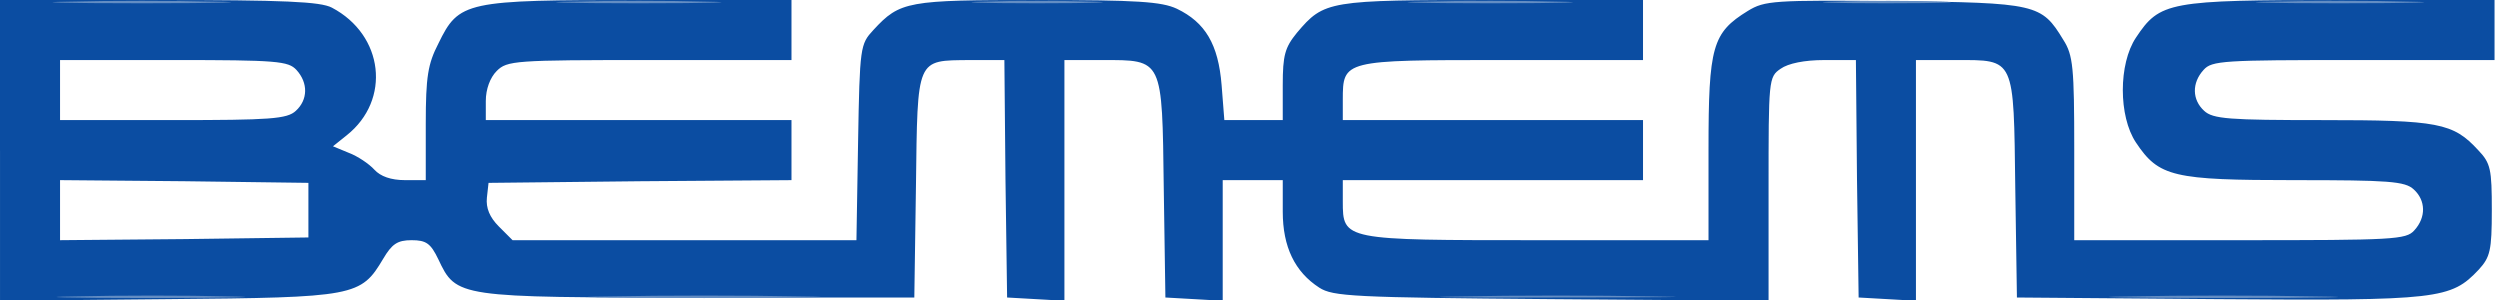 <?xml version="1.0" encoding="utf-8"?>
<!DOCTYPE svg PUBLIC "-//W3C//DTD SVG 1.0//EN" "http://www.w3.org/TR/2001/REC-SVG-20010904/DTD/svg10.dtd">
<svg version="1.0" xmlns="http://www.w3.org/2000/svg" width="458px" height="55px" viewBox="0 0 458 55" preserveAspectRatio="xMidYMid meet">
 <g fill="#0b4da2">
  <path d="M0 27.6 l0 -27.6 29 0 c23.1 0 29.7 0.3 31.8 1.4 9.5 5 10.9 16.9 2.7 23.4 l-2.5 2 2.9 1.2 c1.6 0.6 3.7 2 4.7 3.1 1.1 1.2 3 1.9 5.6 1.9 l3.8 0 0 -10.3 c0 -8.7 0.4 -11 2.3 -14.7 3.8 -7.8 4.9 -8 37 -8 l27.7 0 0 5.5 0 5.5 -26 0 c-24.7 0 -26.1 0.1 -28 2 -1.2 1.2 -2 3.3 -2 5.5 l0 3.5 28 0 28 0 0 5.5 0 5.5 -27.7 0.2 -27.8 0.3 -0.3 2.7 c-0.2 1.9 0.5 3.6 2.2 5.3 l2.5 2.5 31.5 0 31.5 0 0.3 -17.9 c0.3 -17.6 0.4 -18 2.8 -20.6 4.9 -5.3 6.2 -5.5 30 -5.5 18.4 0 22.8 0.3 25.6 1.6 5.2 2.5 7.6 6.5 8.2 14 l0.5 6.4 5.3 0 5.4 0 0 -6.4 c0 -5.5 0.4 -6.9 2.6 -9.6 5 -5.9 5.7 -6 35.9 -6 l27.5 0 0 5.5 0 5.5 -25.8 0 c-29.1 0 -29.2 0 -29.2 7.3 l0 3.7 27.5 0 27.5 0 0 5.5 0 5.5 -27.5 0 -27.5 0 0 3.9 c0 7.1 0.1 7.1 35.7 7.1 l31.3 0 0 -16.7 c0 -18.8 0.7 -21.3 7.2 -25.3 3.1 -1.9 4.7 -2 26.8 -1.8 26.1 0.3 27 0.5 31 7.1 1.8 2.8 2 5.1 2 20 l0 16.7 30.3 0 c28.2 0 30.5 -0.1 32 -1.8 2.2 -2.4 2.1 -5.5 -0.1 -7.5 -1.6 -1.5 -4.6 -1.7 -21.8 -1.7 -22.3 0 -24.9 -0.6 -29.1 -6.9 -3.2 -4.8 -3.2 -14.4 0 -19.2 4.4 -6.6 5.9 -6.9 37.5 -6.9 l28.2 0 0 5.5 0 5.5 -25.8 0 c-23.8 0 -26 0.1 -27.5 1.8 -2.2 2.4 -2.1 5.5 0.1 7.5 1.6 1.5 4.6 1.7 21.6 1.7 21.3 0 24 0.5 28.6 5.5 2.3 2.4 2.5 3.5 2.5 11 0 7.4 -0.3 8.6 -2.4 10.9 -5.1 5.4 -7.3 5.7 -47.6 5.4 l-37 -0.3 -0.3 -19.9 c-0.3 -24.2 0 -23.6 -10.9 -23.6 l-7.3 0 0 22.1 0 22 -5.2 -0.3 -5.3 -0.3 -0.3 -21.7 -0.2 -21.8 -5.8 0 c-3.6 0 -6.6 0.6 -8 1.6 -2.2 1.5 -2.2 2 -2.2 22 l0 20.5 -39.8 -0.3 c-36.4 -0.3 -40 -0.5 -42.5 -2.1 -4.5 -2.9 -6.7 -7.5 -6.7 -13.9 l0 -5.8 -5.5 0 -5.5 0 0 11.1 0 11 -5.2 -0.3 -5.3 -0.3 -0.3 -20 c-0.3 -23.9 -0.1 -23.5 -11.3 -23.5 l-6.9 0 0 22.1 0 22 -5.2 -0.3 -5.3 -0.3 -0.3 -21.7 -0.2 -21.8 -6.3 0 c-9.9 0.1 -9.6 -0.6 -9.9 23.1 l-0.3 20.4 -39.5 0 c-44.2 0 -44.4 0 -47.7 -7 -1.4 -2.9 -2.2 -3.5 -4.9 -3.5 -2.6 0 -3.6 0.7 -5.2 3.4 -4.1 6.9 -5.1 7.1 -39.4 7.4 l-30.8 0.3 0 -27.5z m56.5 10.9 l0 -5 -22.7 -0.3 -22.8 -0.2 0 5.5 0 5.5 22.8 -0.2 22.7 -0.3 0 -5z m-2.3 -18.2 c2.2 -2 2.3 -5.1 0.1 -7.5 -1.5 -1.6 -3.5 -1.8 -22.5 -1.8 l-20.8 0 0 5.5 0 5.5 20.7 0 c17.8 0 20.9 -0.2 22.5 -1.7z"/>
 </g>
 <g fill="#638dc3">
  <path d="M13.8 54.3 c7.9 -0.2 20.5 -0.2 28 0 7.5 0.1 1.1 0.3 -14.3 0.3 -15.4 0 -21.6 -0.2 -13.7 -0.3z"/>
  <path d="M111.8 54.3 c9.4 -0.2 25 -0.2 34.5 0 9.4 0.1 1.7 0.3 -17.3 0.3 -19 0 -26.7 -0.2 -17.2 -0.3z"/>
  <path d="M267.7 54.3 c9.4 -0.2 25.2 -0.2 35 0 9.8 0.1 2.1 0.2 -17.2 0.2 -19.2 0.1 -27.3 -0.1 -17.8 -0.2z"/>
  <path d="M390.2 54.3 c9.2 -0.2 24.5 -0.2 34 0 9.5 0.1 2 0.3 -16.7 0.3 -18.7 0 -26.5 -0.2 -17.3 -0.3z"/>
  <path d="M12.7 0.3 c7.3 -0.2 19.3 -0.2 26.5 0 7.3 0.1 1.4 0.3 -13.2 0.3 -14.6 0 -20.5 -0.2 -13.3 -0.3z"/>
  <path d="M104.8 0.3 c6.7 -0.2 17.7 -0.2 24.5 0 6.7 0.1 1.2 0.3 -12.3 0.3 -13.5 0 -19 -0.2 -12.2 -0.3z"/>
  <path d="M180.3 0.3 c5.3 -0.2 14.1 -0.2 19.5 0 5.3 0.1 0.9 0.3 -9.8 0.3 -10.7 0 -15.1 -0.2 -9.7 -0.3z"/>
  <path d="M260.8 0.3 c6.7 -0.2 17.7 -0.2 24.5 0 6.7 0.1 1.2 0.3 -12.3 0.3 -13.5 0 -19 -0.2 -12.2 -0.3z"/>
  <path d="M336.3 0.3 c5.4 -0.2 13.9 -0.2 19 0 5.1 0.1 0.7 0.3 -9.8 0.3 -10.4 0 -14.6 -0.2 -9.2 -0.3z"/>
  <path d="M416.3 0.3 c7.1 -0.2 18.3 -0.2 25 0 6.7 0.1 1 0.3 -12.8 0.3 -13.7 0 -19.2 -0.2 -12.2 -0.3z"/>
 </g>
</svg>